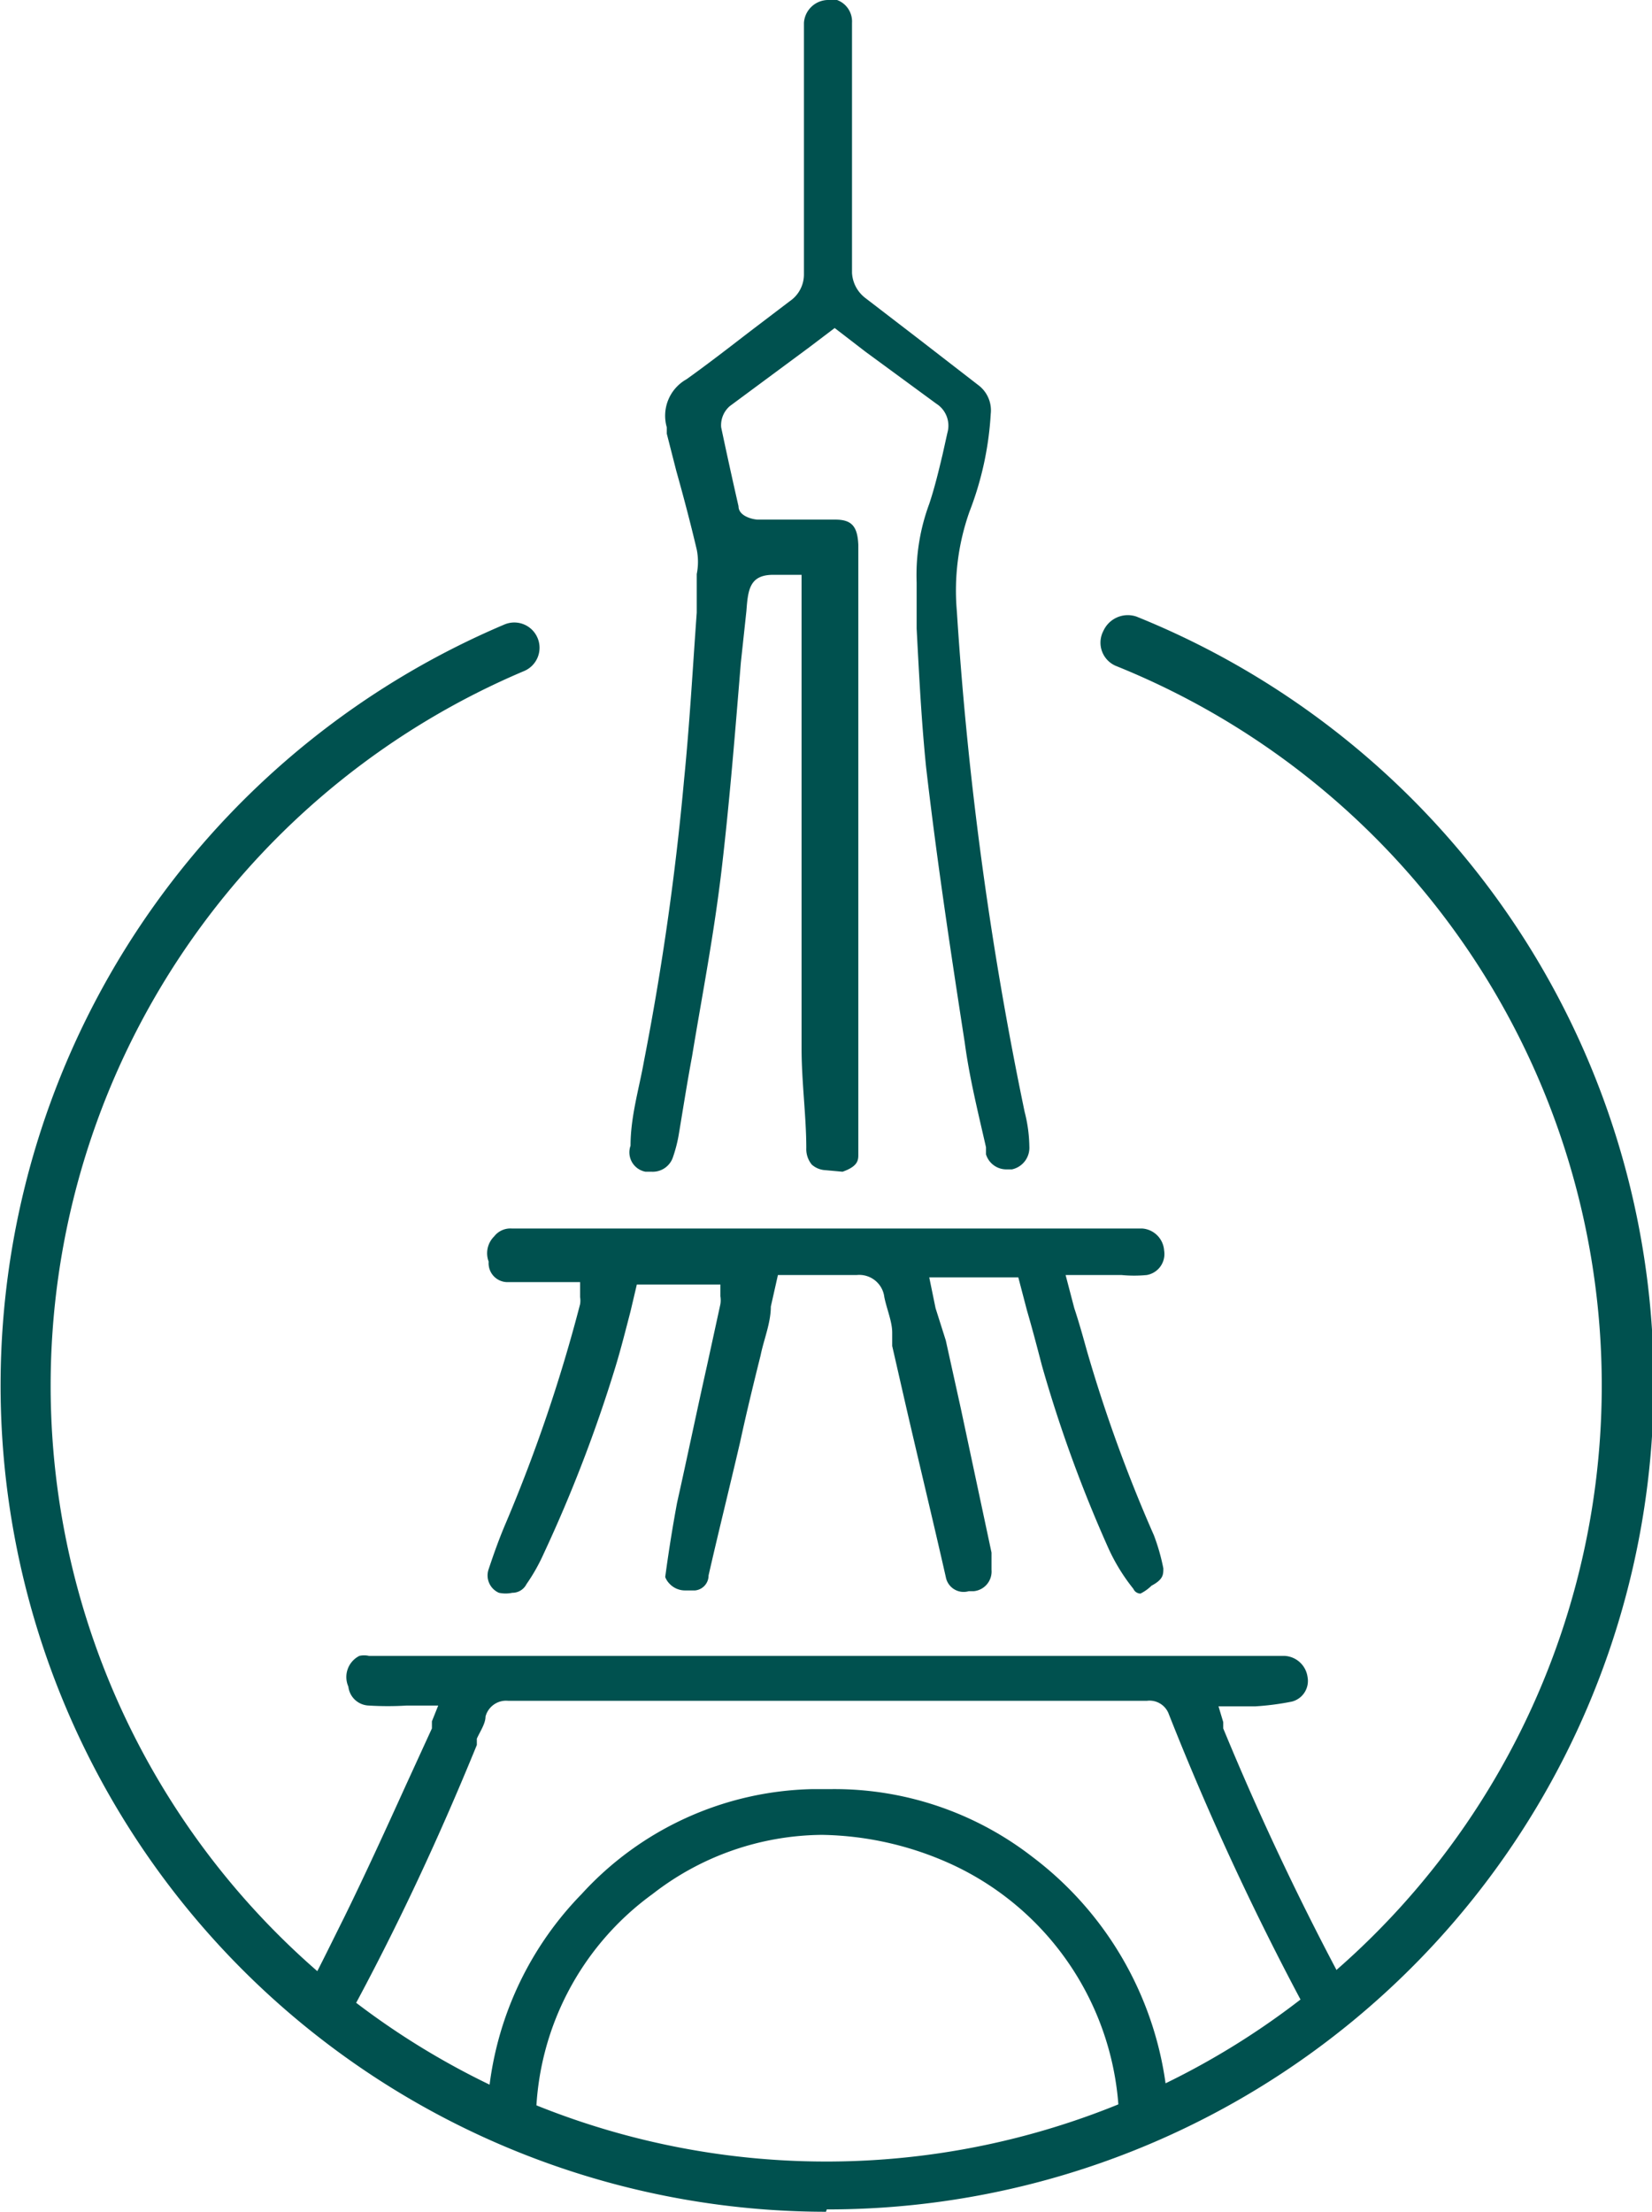 <svg xmlns="http://www.w3.org/2000/svg" viewBox="0 0 20.96 28.05"><defs><style>.cls-1{fill:#00514f;}</style></defs><g id="Layer_2" data-name="Layer 2"><g id="Layer_1-2" data-name="Layer 1"><g id="xsdoNF"><path class="cls-1" d="M16.63,25.6a35.37,35.37,0,0,1-1.8-3.86.26.26,0,0,0-.28-.17H6.45a.27.27,0,0,0-.29.2c0,.09-.07.19-.11.28l0,.08c-.47,1.15-1,2.3-1.65,3.49l-.51-.36c.17-.32.32-.63.48-.95.27-.55.53-1.12.78-1.67l.33-.72,0-.09.08-.2-.18,0-.22,0a3.91,3.91,0,0,1-.48,0,.27.27,0,0,1-.26-.24A.3.3,0,0,1,4.56,21a.27.27,0,0,1,.12,0l7.2,0h4.41a.31.31,0,0,1,.3.27.27.27,0,0,1-.2.31,3.4,3.4,0,0,1-.46.06l-.22,0-.25,0,.06.2,0,.08a35.57,35.57,0,0,0,1.59,3.35Z"/><path class="cls-1" d="M14.83,27a4.35,4.35,0,0,0-1.73-3.45,4.1,4.1,0,0,0-2.57-.86H10.3a4.08,4.08,0,0,0-2.92,1.33,4.22,4.22,0,0,0-1.2,2.83H6.8a3.58,3.58,0,0,1,1.48-2.83,3.54,3.54,0,0,1,2.15-.75,4.1,4.1,0,0,1,1.7.4,3.66,3.66,0,0,1,2.07,3.32Z"/><path class="cls-1" d="M10.47,14.84a.28.28,0,0,1-.17-.07.31.31,0,0,1-.07-.21c0-.4-.06-.84-.06-1.27v-6l-.12,0H10l-.19,0c-.3,0-.32.19-.34.46L9.4,8.4c-.07.85-.14,1.73-.24,2.59s-.25,1.62-.38,2.41c-.06.32-.11.64-.17,1a1.8,1.8,0,0,1-.07.27.27.27,0,0,1-.27.19H8.19A.25.25,0,0,1,8,14.53c0-.37.11-.73.17-1.07a35.24,35.24,0,0,0,.51-3.58c.07-.7.11-1.42.16-2.11l0-.49a.78.78,0,0,0,0-.31c-.08-.34-.17-.68-.26-1l-.12-.47V5.42a.53.53,0,0,1,.25-.61c.28-.2.55-.41.81-.61l.5-.38a.41.41,0,0,0,.18-.34c0-.44,0-2.15,0-2.58V.29A.31.31,0,0,1,10.5,0a.27.27,0,0,1,.12,0,.29.29,0,0,1,.19.29c0,.41,0,2.09,0,2.49,0,.23,0,.45,0,.68a.43.43,0,0,0,.17.32l.69.53.75.58a.4.4,0,0,1,.15.36,4.07,4.07,0,0,1-.27,1.24,3,3,0,0,0-.16,1.26A45.29,45.29,0,0,0,13,14.1a1.85,1.85,0,0,1,.06.44.28.28,0,0,1-.22.29h-.06a.27.27,0,0,1-.27-.19l0-.09c-.1-.44-.21-.88-.27-1.33-.2-1.29-.36-2.37-.49-3.49-.06-.59-.09-1.19-.12-1.76,0-.2,0-.39,0-.58a2.6,2.6,0,0,1,.16-1c.07-.21.12-.42.17-.63l.06-.27a.33.33,0,0,0-.14-.37l-.9-.66-.39-.3-.33.25-1,.74a.32.32,0,0,0-.11.27c.07.33.14.65.22,1,0,.13.19.17.25.17l.42,0,.56,0c.21,0,.28.09.29.32V7c0,.32,0,.64,0,1,0,2,0,4.08,0,6.13,0,.14,0,.3,0,.45v.06c0,.07,0,.15-.2.22Z"/><path class="cls-1" d="M14.47,20.21a.1.1,0,0,1-.09-.06,2.42,2.42,0,0,1-.31-.5,17.14,17.14,0,0,1-.85-2.33c-.06-.23-.12-.46-.19-.7l-.11-.42H11.79l.08.39L12,17l.19.86.39,1.83c0,.07,0,.15,0,.22a.25.25,0,0,1-.23.27h-.06A.23.23,0,0,1,12,20c-.17-.75-.35-1.49-.52-2.23l-.16-.7,0-.17c0-.14-.07-.3-.1-.45a.32.32,0,0,0-.35-.28h-1l-.09.4c0,.21-.09.42-.13.62-.09.36-.18.73-.26,1.1-.13.56-.27,1.12-.4,1.69a.19.19,0,0,1-.17.19H8.7a.27.27,0,0,1-.21-.09A.24.24,0,0,1,8.44,20c.05-.37.1-.67.15-.94.13-.58.25-1.16.38-1.74l.17-.78a.31.31,0,0,0,0-.1v0l0-.15H8.08L8,16.63c-.06.23-.12.47-.19.7A18.15,18.15,0,0,1,6.9,19.7a2.36,2.36,0,0,1-.22.39.2.2,0,0,1-.18.11.41.41,0,0,1-.17,0,.24.24,0,0,1-.13-.3c.06-.18.13-.38.22-.59a19.94,19.94,0,0,0,.94-2.77.28.28,0,0,0,0-.09v-.05l0-.14-.26,0-.23,0H6.43A.24.24,0,0,1,6.2,16a.3.3,0,0,1,.07-.32.26.26,0,0,1,.22-.1h8a.3.3,0,0,1,.28.28.27.27,0,0,1-.22.31,1.67,1.67,0,0,1-.32,0h-.18l-.24,0-.29,0,.11.42c.06.18.11.36.16.54a18.73,18.73,0,0,0,.85,2.34,2.58,2.58,0,0,1,.12.42c0,.08,0,.14-.15.22A.55.55,0,0,1,14.47,20.21Z"/></g><path class="cls-1" d="M10.48,28.05A10.48,10.48,0,0,1,6.4,7.92a.32.32,0,0,1,.42.17.32.32,0,0,1-.17.42,9.84,9.84,0,1,0,7.52-.06A.32.32,0,0,1,14,8a.34.34,0,0,1,.42-.18,10.48,10.48,0,0,1-3.93,20.2Z"/></g></g></svg>